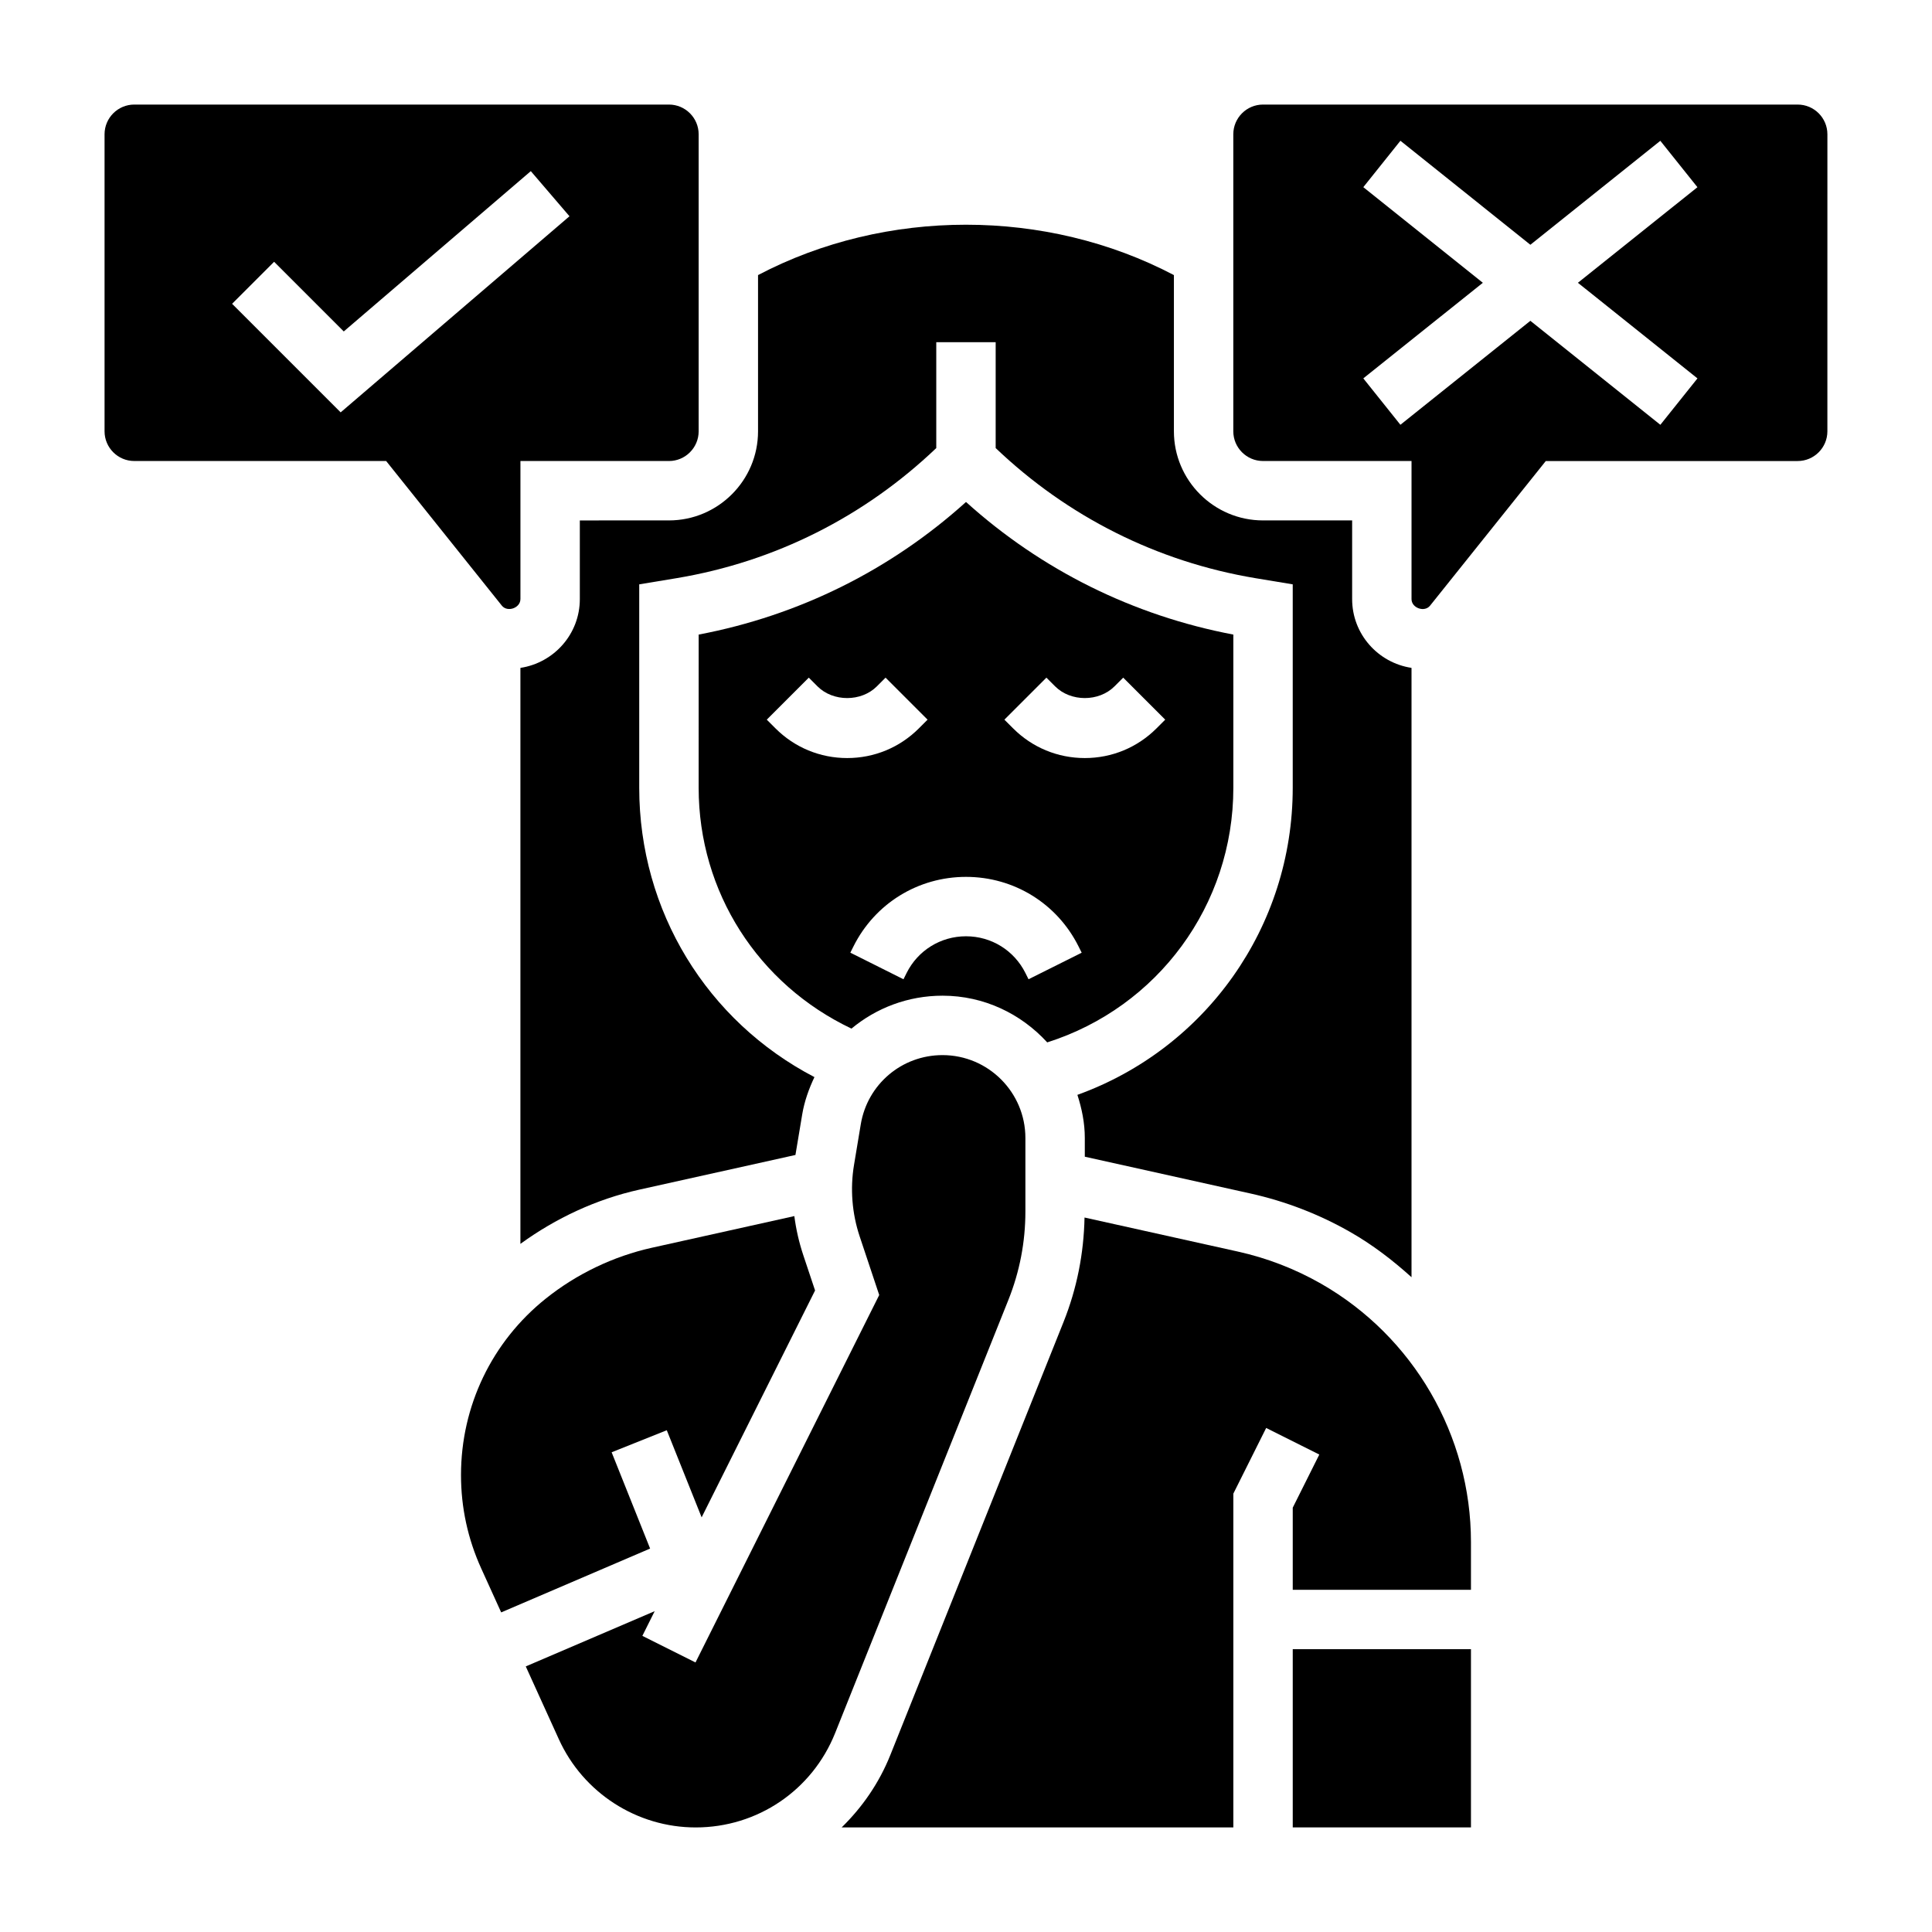 <?xml version="1.0" encoding="UTF-8"?>
<!-- Uploaded to: SVG Repo, www.svgrepo.com, Generator: SVG Repo Mixer Tools -->
<svg fill="#000000" width="800px" height="800px" version="1.1" viewBox="144 144 512 512" xmlns="http://www.w3.org/2000/svg">
 <g>
  <path d="m281.92 302.77v-36.594h39.359c4.336 0 7.871-3.535 7.871-7.871v-78.723c0-4.336-3.535-7.871-7.871-7.871h-141.7c-4.336 0-7.871 3.535-7.871 7.871v78.719c0 4.336 3.535 7.871 7.871 7.871h66.754l30.66 38.328c1.473 1.836 4.922 0.641 4.922-1.73zm-47.641-49.488-28.773-28.773 11.133-11.133 18.461 18.461 49.57-42.484 10.25 11.957z"/>
  <path d="m415.74 465.08v-19.5c0-12.105-9.848-21.965-21.965-21.965-10.785 0-19.895 7.715-21.664 18.352l-1.785 10.73c-1.055 6.312-0.535 12.855 1.48 18.918l5.195 15.578-48.688 97.375-14.082-7.047 3.266-6.543-34.164 14.641 8.777 19.316c6.453 14.199 20.68 23.355 36.25 23.355 16.367 0 30.875-9.816 36.961-25.016l45.918-114.8c2.988-7.477 4.5-15.348 4.5-23.391z"/>
  <path d="m297.66 281.92v20.852c0 9.25-6.848 16.871-15.734 18.223-0.004 0.098-0.012 0.191-0.012 0.285v152.36c9.383-6.824 20.137-11.84 31.457-14.359l41.43-9.203 1.785-10.699c0.59-3.543 1.777-6.824 3.25-9.934-28.461-14.828-46.434-43.98-46.434-76.68v-53.906l9.887-1.637c26.062-4.344 49.766-16.289 68.832-34.48v-28.055h15.742v28.055c19.066 18.184 42.77 30.125 68.84 34.48l9.883 1.637v53.906c0 36.895-23.059 69.109-57.062 81.383 1.164 3.629 1.961 7.414 1.961 11.43v4.961l43.988 9.77c9.273 2.07 18.16 5.504 26.41 10.219 5.91 3.379 11.234 7.484 16.184 11.949v-161.2c0-0.094-0.008-0.188-0.008-0.285-8.879-1.344-15.727-8.965-15.727-18.223v-20.852h-23.617c-13.02 0-23.617-10.598-23.617-23.617v-41.398c-33.852-17.797-76.359-17.797-110.21 0v41.398c0 13.02-10.598 23.617-23.617 23.617z"/>
  <path d="m470.85 312.17c-26.559-5.039-50.844-17.098-70.848-35.141-20.004 18.043-44.297 30.102-70.848 35.141l-0.004 40.594c0 27.68 15.816 52.113 40.5 63.828 6.578-5.473 15-8.723 24.133-8.723 11.012 0 20.836 4.824 27.742 12.375 29.266-9.281 49.324-36.348 49.324-67.48zm-121.34 24.852-2.305-2.305 11.133-11.133 2.301 2.305c4.141 4.141 11.602 4.141 15.742 0l2.305-2.305 11.133 11.133-2.305 2.305c-5.078 5.078-11.824 7.871-19.004 7.871-7.176 0-13.93-2.793-19-7.871zm67.062 66.492-0.828-1.66c-3-5.996-9.027-9.73-15.742-9.73s-12.746 3.731-15.742 9.73l-0.828 1.66-14.082-7.047 0.828-1.66c5.68-11.363 17.109-18.426 29.824-18.426s24.145 7.062 29.828 18.438l0.828 1.66zm33.918-66.492c-5.078 5.078-11.824 7.871-19.004 7.871s-13.934-2.793-19.004-7.871l-2.305-2.305 11.133-11.133 2.305 2.305c4.141 4.141 11.602 4.141 15.742 0l2.305-2.305 11.133 11.133z"/>
  <path d="m306.09 528.87 14.617-5.84 9.234 23.082 30.062-60.125-3.133-9.383c-1.117-3.363-1.906-6.816-2.363-10.328l-37.723 8.383c-10.234 2.273-19.973 6.941-28.148 13.484-14.273 11.418-22.465 28.461-22.465 46.75 0 8.605 1.801 16.934 5.367 24.781l5.281 11.629 39.469-16.918z"/>
  <path d="m620.41 171.71h-141.7c-4.336 0-7.871 3.535-7.871 7.871v78.719c0 4.336 3.535 7.871 7.871 7.871h39.359v36.598c0 2.371 3.457 3.582 4.922 1.723l30.66-38.316h66.754c4.336 0 7.871-3.535 7.871-7.871l0.004-78.723c0-4.336-3.535-7.871-7.875-7.871zm-26.566 72.57-9.832 12.297-34.449-27.559-34.441 27.551-9.832-12.297 31.68-25.332-31.676-25.34 9.832-12.297 34.438 27.562 34.441-27.551 9.832 12.297-31.676 25.328z"/>
  <path d="m486.59 581.05h47.23v47.23h-47.23z"/>
  <path d="m494.09 484.19c-6.887-3.93-14.297-6.793-22.027-8.508l-40.652-9.027c-0.188 9.508-2.016 18.805-5.551 27.656l-45.918 114.8c-2.969 7.422-7.445 13.855-12.902 19.176l103.81-0.004v-88.453l8.699-17.406 14.082 7.047-7.039 14.078v21.758h47.23v-12.633c0.004-28.238-15.223-54.477-39.734-68.488z"/>
 </g>
</svg>
